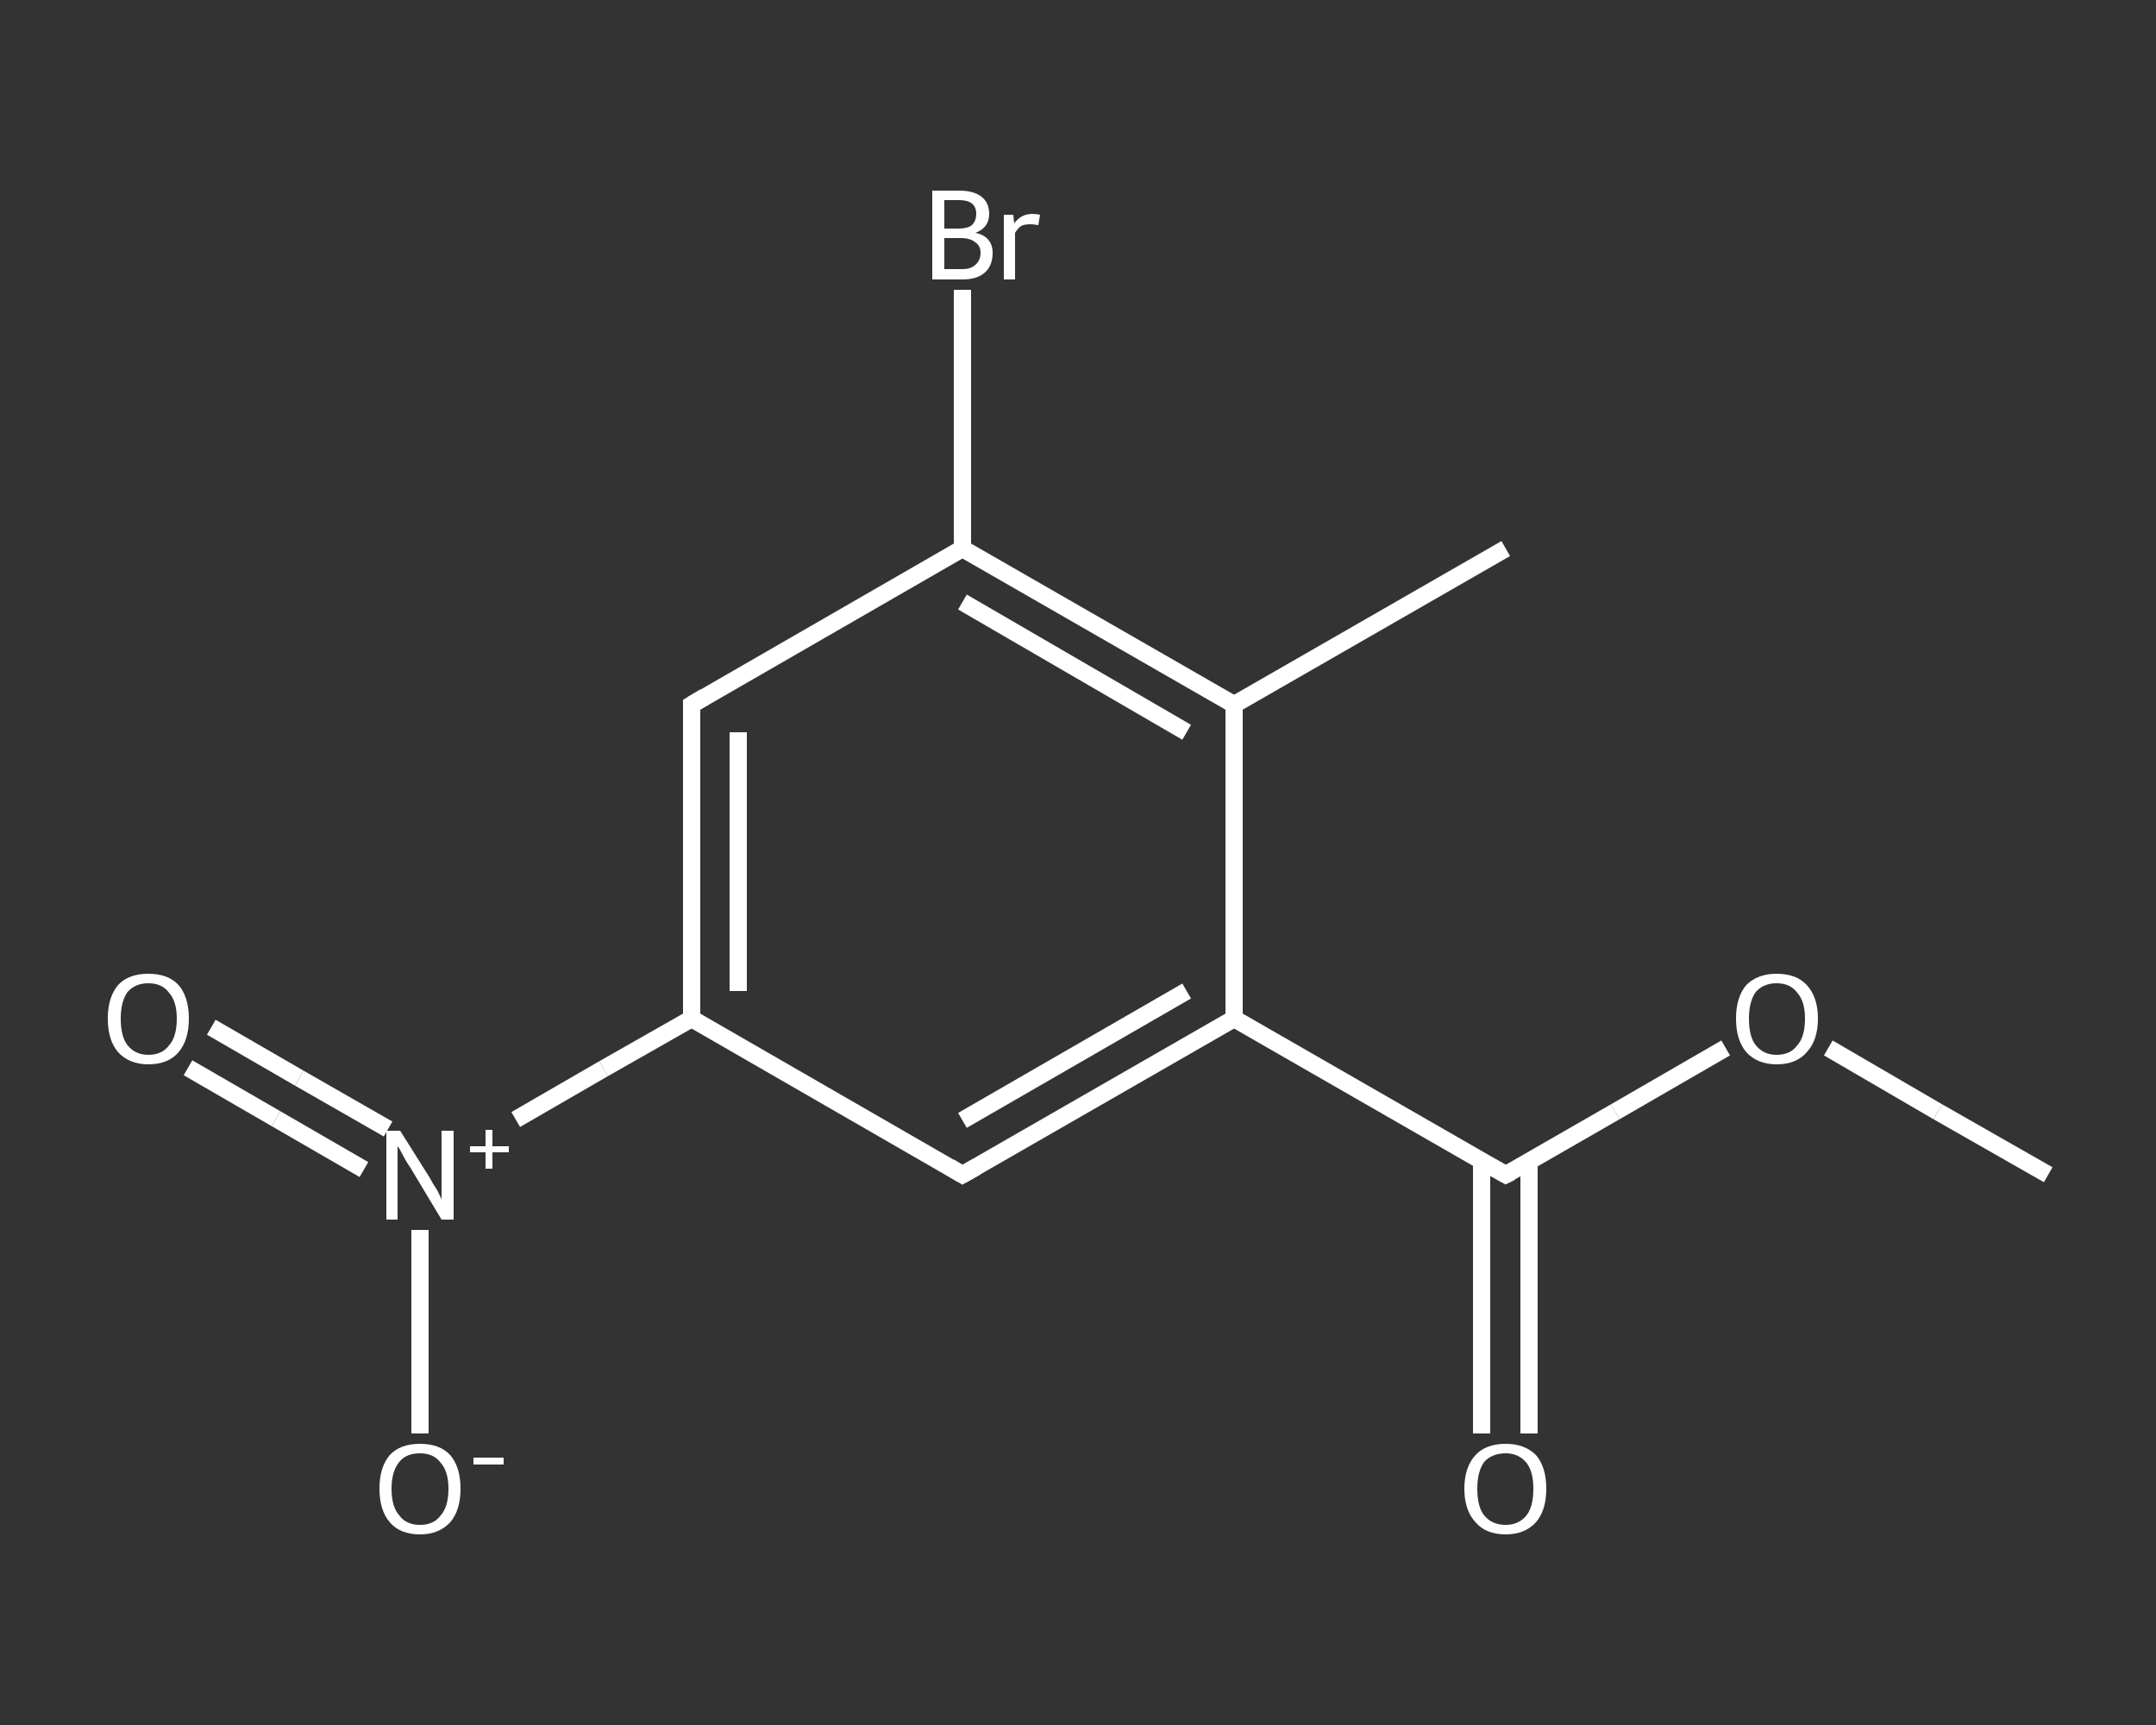 <?xml version='1.0' encoding='iso-8859-1'?>
<svg version='1.1' baseProfile='full'
              xmlns='http://www.w3.org/2000/svg'
                      xmlns:rdkit='http://www.rdkit.org/xml'
                      xmlns:xlink='http://www.w3.org/1999/xlink'
                  xml:space='preserve'
width='250px' height='200px' viewBox='0 0 250 200'>
<rect x="0" y="0" width="250" height="200" fill="#333333" stroke="none"/>
<!-- END OF HEADER -->
<rect style='opacity:1.0;fill:transparent;stroke:none' width='250.0' height='200.0' x='0.0' y='0.0'> </rect>
<path class='bond-0 atom-0 atom-1' d='M 237.5,136.2 L 224.7,128.9' style='fill:none;fill-rule:evenodd;stroke:#FFFFFF;stroke-width:2.0px;stroke-linecap:butt;stroke-linejoin:miter;stroke-opacity:1' />
<path class='bond-0 atom-0 atom-1' d='M 224.7,128.9 L 212.0,121.5' style='fill:none;fill-rule:evenodd;stroke:#FFFFFF;stroke-width:2.0px;stroke-linecap:butt;stroke-linejoin:miter;stroke-opacity:1' />
<path class='bond-1 atom-1 atom-2' d='M 200.1,121.5 L 187.3,128.9' style='fill:none;fill-rule:evenodd;stroke:#FFFFFF;stroke-width:2.0px;stroke-linecap:butt;stroke-linejoin:miter;stroke-opacity:1' />
<path class='bond-1 atom-1 atom-2' d='M 187.3,128.9 L 174.6,136.2' style='fill:none;fill-rule:evenodd;stroke:#FFFFFF;stroke-width:2.0px;stroke-linecap:butt;stroke-linejoin:miter;stroke-opacity:1' />
<path class='bond-2 atom-2 atom-3' d='M 171.8,134.7 L 171.8,150.4' style='fill:none;fill-rule:evenodd;stroke:#FFFFFF;stroke-width:2.0px;stroke-linecap:butt;stroke-linejoin:miter;stroke-opacity:1' />
<path class='bond-2 atom-2 atom-3' d='M 171.8,150.4 L 171.8,166.2' style='fill:none;fill-rule:evenodd;stroke:#FFFFFF;stroke-width:2.0px;stroke-linecap:butt;stroke-linejoin:miter;stroke-opacity:1' />
<path class='bond-2 atom-2 atom-3' d='M 177.3,134.7 L 177.3,150.4' style='fill:none;fill-rule:evenodd;stroke:#FFFFFF;stroke-width:2.0px;stroke-linecap:butt;stroke-linejoin:miter;stroke-opacity:1' />
<path class='bond-2 atom-2 atom-3' d='M 177.3,150.4 L 177.3,166.2' style='fill:none;fill-rule:evenodd;stroke:#FFFFFF;stroke-width:2.0px;stroke-linecap:butt;stroke-linejoin:miter;stroke-opacity:1' />
<path class='bond-3 atom-2 atom-4' d='M 174.6,136.2 L 143.1,118.1' style='fill:none;fill-rule:evenodd;stroke:#FFFFFF;stroke-width:2.0px;stroke-linecap:butt;stroke-linejoin:miter;stroke-opacity:1' />
<path class='bond-4 atom-4 atom-5' d='M 143.1,118.1 L 111.6,136.2' style='fill:none;fill-rule:evenodd;stroke:#FFFFFF;stroke-width:2.0px;stroke-linecap:butt;stroke-linejoin:miter;stroke-opacity:1' />
<path class='bond-4 atom-4 atom-5' d='M 137.6,114.9 L 111.6,129.9' style='fill:none;fill-rule:evenodd;stroke:#FFFFFF;stroke-width:2.0px;stroke-linecap:butt;stroke-linejoin:miter;stroke-opacity:1' />
<path class='bond-5 atom-5 atom-6' d='M 111.6,136.2 L 80.2,118.1' style='fill:none;fill-rule:evenodd;stroke:#FFFFFF;stroke-width:2.0px;stroke-linecap:butt;stroke-linejoin:miter;stroke-opacity:1' />
<path class='bond-6 atom-6 atom-7' d='M 80.2,118.1 L 70.0,123.9' style='fill:none;fill-rule:evenodd;stroke:#FFFFFF;stroke-width:2.0px;stroke-linecap:butt;stroke-linejoin:miter;stroke-opacity:1' />
<path class='bond-6 atom-6 atom-7' d='M 70.0,123.9 L 59.8,129.8' style='fill:none;fill-rule:evenodd;stroke:#FFFFFF;stroke-width:2.0px;stroke-linecap:butt;stroke-linejoin:miter;stroke-opacity:1' />
<path class='bond-7 atom-7 atom-8' d='M 45.0,130.9 L 34.7,125.0' style='fill:none;fill-rule:evenodd;stroke:#FFFFFF;stroke-width:2.0px;stroke-linecap:butt;stroke-linejoin:miter;stroke-opacity:1' />
<path class='bond-7 atom-7 atom-8' d='M 34.7,125.0 L 24.5,119.1' style='fill:none;fill-rule:evenodd;stroke:#FFFFFF;stroke-width:2.0px;stroke-linecap:butt;stroke-linejoin:miter;stroke-opacity:1' />
<path class='bond-7 atom-7 atom-8' d='M 42.2,135.6 L 32.0,129.7' style='fill:none;fill-rule:evenodd;stroke:#FFFFFF;stroke-width:2.0px;stroke-linecap:butt;stroke-linejoin:miter;stroke-opacity:1' />
<path class='bond-7 atom-7 atom-8' d='M 32.0,129.7 L 21.8,123.8' style='fill:none;fill-rule:evenodd;stroke:#FFFFFF;stroke-width:2.0px;stroke-linecap:butt;stroke-linejoin:miter;stroke-opacity:1' />
<path class='bond-8 atom-7 atom-9' d='M 48.7,142.6 L 48.7,154.4' style='fill:none;fill-rule:evenodd;stroke:#FFFFFF;stroke-width:2.0px;stroke-linecap:butt;stroke-linejoin:miter;stroke-opacity:1' />
<path class='bond-8 atom-7 atom-9' d='M 48.7,154.4 L 48.7,166.2' style='fill:none;fill-rule:evenodd;stroke:#FFFFFF;stroke-width:2.0px;stroke-linecap:butt;stroke-linejoin:miter;stroke-opacity:1' />
<path class='bond-9 atom-6 atom-10' d='M 80.2,118.1 L 80.2,81.7' style='fill:none;fill-rule:evenodd;stroke:#FFFFFF;stroke-width:2.0px;stroke-linecap:butt;stroke-linejoin:miter;stroke-opacity:1' />
<path class='bond-9 atom-6 atom-10' d='M 85.6,114.9 L 85.6,84.9' style='fill:none;fill-rule:evenodd;stroke:#FFFFFF;stroke-width:2.0px;stroke-linecap:butt;stroke-linejoin:miter;stroke-opacity:1' />
<path class='bond-10 atom-10 atom-11' d='M 80.2,81.7 L 111.6,63.6' style='fill:none;fill-rule:evenodd;stroke:#FFFFFF;stroke-width:2.0px;stroke-linecap:butt;stroke-linejoin:miter;stroke-opacity:1' />
<path class='bond-11 atom-11 atom-12' d='M 111.6,63.6 L 111.6,48.6' style='fill:none;fill-rule:evenodd;stroke:#FFFFFF;stroke-width:2.0px;stroke-linecap:butt;stroke-linejoin:miter;stroke-opacity:1' />
<path class='bond-11 atom-11 atom-12' d='M 111.6,48.6 L 111.6,33.6' style='fill:none;fill-rule:evenodd;stroke:#FFFFFF;stroke-width:2.0px;stroke-linecap:butt;stroke-linejoin:miter;stroke-opacity:1' />
<path class='bond-12 atom-11 atom-13' d='M 111.6,63.6 L 143.1,81.7' style='fill:none;fill-rule:evenodd;stroke:#FFFFFF;stroke-width:2.0px;stroke-linecap:butt;stroke-linejoin:miter;stroke-opacity:1' />
<path class='bond-12 atom-11 atom-13' d='M 111.6,69.8 L 137.6,84.9' style='fill:none;fill-rule:evenodd;stroke:#FFFFFF;stroke-width:2.0px;stroke-linecap:butt;stroke-linejoin:miter;stroke-opacity:1' />
<path class='bond-13 atom-13 atom-14' d='M 143.1,81.7 L 174.6,63.6' style='fill:none;fill-rule:evenodd;stroke:#FFFFFF;stroke-width:2.0px;stroke-linecap:butt;stroke-linejoin:miter;stroke-opacity:1' />
<path class='bond-14 atom-13 atom-4' d='M 143.1,81.7 L 143.1,118.1' style='fill:none;fill-rule:evenodd;stroke:#FFFFFF;stroke-width:2.0px;stroke-linecap:butt;stroke-linejoin:miter;stroke-opacity:1' />
<path d='M 175.2,135.9 L 174.6,136.2 L 173.0,135.3' style='fill:none;stroke:#FFFFFF;stroke-width:2.0px;stroke-linecap:butt;stroke-linejoin:miter;stroke-opacity:1;' />
<path d='M 113.2,135.3 L 111.6,136.2 L 110.1,135.3' style='fill:none;stroke:#FFFFFF;stroke-width:2.0px;stroke-linecap:butt;stroke-linejoin:miter;stroke-opacity:1;' />
<path d='M 80.2,83.5 L 80.2,81.7 L 81.7,80.8' style='fill:none;stroke:#FFFFFF;stroke-width:2.0px;stroke-linecap:butt;stroke-linejoin:miter;stroke-opacity:1;' />
<path class='atom-1' d='M 201.3 118.1
Q 201.3 115.6, 202.5 114.2
Q 203.8 112.9, 206.0 112.9
Q 208.3 112.9, 209.5 114.2
Q 210.8 115.6, 210.8 118.1
Q 210.8 120.6, 209.5 122.0
Q 208.3 123.4, 206.0 123.4
Q 203.8 123.4, 202.5 122.0
Q 201.3 120.6, 201.3 118.1
M 206.0 122.3
Q 207.6 122.3, 208.4 121.2
Q 209.3 120.2, 209.3 118.1
Q 209.3 116.1, 208.4 115.1
Q 207.6 114.0, 206.0 114.0
Q 204.5 114.0, 203.6 115.0
Q 202.8 116.1, 202.8 118.1
Q 202.8 120.2, 203.6 121.2
Q 204.5 122.3, 206.0 122.3
' fill='#FFFFFF'/>
<path class='atom-3' d='M 169.8 172.6
Q 169.8 170.1, 171.1 168.7
Q 172.3 167.4, 174.6 167.4
Q 176.8 167.4, 178.1 168.7
Q 179.3 170.1, 179.3 172.6
Q 179.3 175.1, 178.1 176.5
Q 176.8 177.9, 174.6 177.9
Q 172.3 177.9, 171.1 176.5
Q 169.8 175.1, 169.8 172.6
M 174.6 176.8
Q 176.1 176.8, 177.0 175.7
Q 177.8 174.7, 177.8 172.6
Q 177.8 170.6, 177.0 169.6
Q 176.1 168.5, 174.6 168.5
Q 173.0 168.5, 172.1 169.5
Q 171.3 170.6, 171.3 172.6
Q 171.3 174.7, 172.1 175.7
Q 173.0 176.8, 174.6 176.8
' fill='#FFFFFF'/>
<path class='atom-7' d='M 46.4 131.1
L 49.8 136.5
Q 50.1 137.1, 50.7 138.0
Q 51.2 139.0, 51.2 139.1
L 51.2 131.1
L 52.6 131.1
L 52.6 141.4
L 51.2 141.4
L 47.6 135.4
Q 47.1 134.7, 46.7 133.9
Q 46.3 133.1, 46.1 132.9
L 46.1 141.4
L 44.8 141.4
L 44.8 131.1
L 46.4 131.1
' fill='#FFFFFF'/>
<path class='atom-7' d='M 54.5 132.9
L 56.3 132.9
L 56.3 131.0
L 57.1 131.0
L 57.1 132.9
L 59.0 132.9
L 59.0 133.6
L 57.1 133.6
L 57.1 135.5
L 56.3 135.5
L 56.3 133.6
L 54.5 133.6
L 54.5 132.9
' fill='#FFFFFF'/>
<path class='atom-8' d='M 12.5 118.1
Q 12.5 115.6, 13.7 114.2
Q 14.9 112.9, 17.2 112.9
Q 19.5 112.9, 20.7 114.2
Q 21.9 115.6, 21.9 118.1
Q 21.9 120.6, 20.7 122.0
Q 19.5 123.4, 17.2 123.4
Q 15.0 123.4, 13.7 122.0
Q 12.5 120.6, 12.5 118.1
M 17.2 122.3
Q 18.8 122.3, 19.6 121.2
Q 20.5 120.2, 20.5 118.1
Q 20.5 116.1, 19.6 115.1
Q 18.8 114.0, 17.2 114.0
Q 15.7 114.0, 14.8 115.0
Q 14.0 116.1, 14.0 118.1
Q 14.0 120.2, 14.8 121.2
Q 15.7 122.3, 17.2 122.3
' fill='#FFFFFF'/>
<path class='atom-9' d='M 44.0 172.6
Q 44.0 170.1, 45.2 168.7
Q 46.4 167.4, 48.7 167.4
Q 51.0 167.4, 52.2 168.7
Q 53.4 170.1, 53.4 172.6
Q 53.4 175.1, 52.2 176.5
Q 50.9 177.9, 48.7 177.9
Q 46.4 177.9, 45.2 176.5
Q 44.0 175.1, 44.0 172.6
M 48.7 176.8
Q 50.3 176.8, 51.1 175.7
Q 52.0 174.7, 52.0 172.6
Q 52.0 170.6, 51.1 169.6
Q 50.3 168.5, 48.7 168.5
Q 47.1 168.5, 46.3 169.5
Q 45.4 170.6, 45.4 172.6
Q 45.4 174.7, 46.3 175.7
Q 47.1 176.8, 48.7 176.8
' fill='#FFFFFF'/>
<path class='atom-9' d='M 54.9 169.0
L 58.4 169.0
L 58.4 169.8
L 54.9 169.8
L 54.9 169.0
' fill='#FFFFFF'/>
<path class='atom-12' d='M 113.1 27.0
Q 114.1 27.2, 114.6 27.8
Q 115.1 28.4, 115.1 29.3
Q 115.1 30.8, 114.2 31.6
Q 113.3 32.4, 111.6 32.4
L 108.1 32.4
L 108.1 22.1
L 111.2 22.1
Q 112.9 22.1, 113.8 22.8
Q 114.7 23.5, 114.7 24.8
Q 114.7 26.4, 113.1 27.0
M 109.5 23.2
L 109.5 26.5
L 111.2 26.5
Q 112.2 26.5, 112.7 26.1
Q 113.2 25.6, 113.2 24.8
Q 113.2 23.2, 111.2 23.2
L 109.5 23.2
M 111.6 31.2
Q 112.6 31.2, 113.1 30.7
Q 113.7 30.2, 113.7 29.3
Q 113.7 28.5, 113.1 28.1
Q 112.5 27.6, 111.4 27.6
L 109.5 27.6
L 109.5 31.2
L 111.6 31.2
' fill='#FFFFFF'/>
<path class='atom-12' d='M 117.5 24.9
L 117.6 25.9
Q 118.4 24.8, 119.7 24.8
Q 120.1 24.8, 120.6 24.9
L 120.4 26.1
Q 119.8 26.0, 119.5 26.0
Q 118.8 26.0, 118.4 26.2
Q 118.0 26.5, 117.7 27.0
L 117.7 32.4
L 116.4 32.4
L 116.4 24.9
L 117.5 24.9
' fill='#FFFFFF'/>
</svg>
